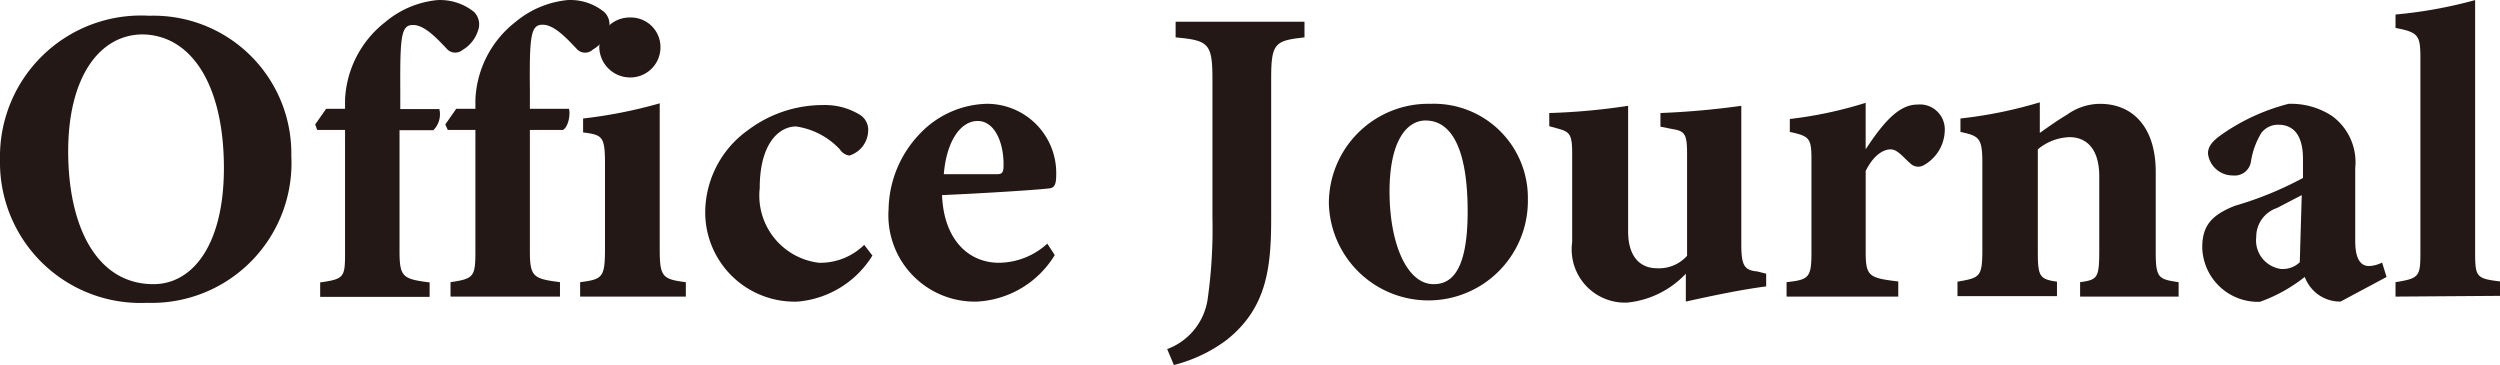 <svg xmlns="http://www.w3.org/2000/svg" width="477.91" height="69.776" viewBox="0 0 477.91 69.776">
  <g id="レイヤー_2" data-name="レイヤー 2" transform="translate(0.001 0.003)">
    <g id="新規デザイン" transform="translate(-0.001 -0.003)">
      <path id="パス_57712" data-name="パス 57712" d="M28.536.666a26.344,26.344,0,0,1,27.153,26.82A26.725,26.725,0,0,1,28.108,55.542,26.867,26.867,0,0,1,0,28.152,26.962,26.962,0,0,1,28.536.666ZM27.3,4.233c-8.227,0-14.266,8.084-14.266,22.35s5.373,25.393,16.311,25.393c7.418,0,13.457-7.418,13.457-22.207,0-16.025-6.325-25.536-15.74-25.536Z" transform="translate(0.001 2.346)" fill="#231815"/>
      <path id="パス_57713" data-name="パス 57713" d="M18.376,20.791V19.032A19.925,19.925,0,0,1,26.08,4.2,18.165,18.165,0,0,1,36.018.011a10.367,10.367,0,0,1,7.038,2.283,3.376,3.376,0,0,1,.713,3.614,6.562,6.562,0,0,1-2.9,3.614,2.187,2.187,0,0,1-2.853,0c-1.95-2.045-4.375-4.755-6.657-4.755s-2.473,2.187-2.425,12.6v3.471H36.4a4.28,4.28,0,0,1-1.141,4.042H28.79V47.9c0,5.041.571,5.421,5.754,6.087v2.758H13.621V53.983c4.755-.666,4.755-1.046,4.755-6.087V24.833H13.05l-.38-1.046,2.092-3Z" transform="translate(47.585 0.006)" fill="#231815"/>
      <path id="パス_57714" data-name="パス 57714" d="M23.654,20.793V19.034A19.877,19.877,0,0,1,31.31,4.2,18.308,18.308,0,0,1,41.248.013,10.224,10.224,0,0,1,48.286,2.3a3.281,3.281,0,0,1,.761,3.614A6.657,6.657,0,0,1,46.1,9.476a2.14,2.14,0,0,1-2.948,0c-1.95-2.045-4.375-4.755-6.657-4.755s-2.52,2.187-2.425,12.6v3.471h7.466c.285.808,0,3.376-1.141,4.042H34.068V47.851c0,5.041.571,5.421,5.754,6.087V56.7H18.9V53.938c4.518-.666,4.755-1.046,4.755-6.087V24.835H18.376L17.9,23.789l2.092-3Z" transform="translate(67.225 0.003)" fill="#231815"/>
      <path id="パス_57715" data-name="パス 57715" d="M23.32,54.056V51.3c4.375-.571,4.755-.9,4.755-6.657V28.9c0-5.421-.38-5.754-4.185-6.229V20.008a90.732,90.732,0,0,0,14.646-2.9V44.64c0,5.516.333,6.087,4.993,6.657v2.758Zm9.511-41.894a5.9,5.9,0,0,1-5.849-5.754A5.8,5.8,0,0,1,32.878.7a5.659,5.659,0,0,1,5.8,5.706,5.754,5.754,0,0,1-5.9,5.754Z" transform="translate(87.579 2.644)" fill="#231815"/>
      <path id="パス_57716" data-name="パス 57716" d="M60.308,32.995a18.641,18.641,0,0,1-14.266,8.8,17.071,17.071,0,0,1-17.69-17.4A19.4,19.4,0,0,1,36.579,8.98,23.776,23.776,0,0,1,50.845,4.225a12.792,12.792,0,0,1,7.133,1.9,3.376,3.376,0,0,1,1.522,3,5.088,5.088,0,0,1-3.614,4.755,2.615,2.615,0,0,1-1.807-1.189,14.266,14.266,0,0,0-8.369-4.375c-3.138,0-6.943,3.091-6.943,11.793A12.934,12.934,0,0,0,50.084,34.374a11.983,11.983,0,0,0,8.655-3.424Z" transform="translate(106.465 15.858)" fill="#231815"/>
      <path id="パス_57717" data-name="パス 57717" d="M67.517,33.083a18.5,18.5,0,0,1-14.789,8.892A16.5,16.5,0,0,1,35.752,24.333,21.351,21.351,0,0,1,41.838,9.782a18.213,18.213,0,0,1,12.6-5.611A13.22,13.22,0,0,1,67.8,17.343c0,1.331,0,2.711-1.046,2.948s-12.934,1-20.781,1.331c.333,8.559,5.088,12.934,10.89,12.934A13.838,13.838,0,0,0,66.09,30.9ZM52.776,7.452c-3.234,0-5.944,3.8-6.467,10.176h9.8c1.141,0,1.617,0,1.617-1.617C57.816,11.731,56.1,7.452,52.776,7.452Z" transform="translate(134.113 15.675)" fill="#231815"/>
      <path id="パス_57718" data-name="パス 57718" d="M73.169,3.866C67.51,4.484,66.8,4.96,66.8,11.76V38.437c0,9.511-.856,17.214-8.559,23.3A28.532,28.532,0,0,1,48.2,66.493L46.92,63.449A12.031,12.031,0,0,0,54.671,53.8a95.724,95.724,0,0,0,.9-15.55V11.76c0-6.8-.808-7.323-7.038-7.894v-3H73.169Z" transform="translate(176.203 3.283)" fill="#231815"/>
      <path id="パス_57719" data-name="パス 57719" d="M72.869,4.178A17.975,17.975,0,0,1,91.462,22.391a19.026,19.026,0,0,1-38.042.856A19.021,19.021,0,0,1,72.869,4.178Zm-.951,3.186c-3.471,0-6.9,3.662-6.9,13.6s3.329,17.69,8.417,17.69c3.091,0,6.515-2,6.515-13.885s-3.043-17.4-8.036-17.4Z" transform="translate(200.612 15.667)" fill="#231815"/>
      <path id="パス_57720" data-name="パス 57720" d="M103.746,38.773c-4.755.618-9.986,1.712-15.36,2.9V36.348a17.832,17.832,0,0,1-11.127,5.516,10.176,10.176,0,0,1-10.6-11.555V13.38c0-3.709-.476-4.137-2.663-4.755L62.28,8.149V5.629A122.45,122.45,0,0,0,77.354,4.25V28.264c0,5.231,2.663,7.038,5.469,7.038a7.181,7.181,0,0,0,5.8-2.378V13.475c0-3.709-.38-4.375-2.663-4.755l-2.425-.476V5.629A153.506,153.506,0,0,0,98.991,4.25V30.594c0,4.185.523,5.088,3.091,5.326l1.664.428Z" transform="translate(233.884 15.976)" fill="#231815"/>
      <path id="パス_57721" data-name="パス 57721" d="M93.171,41.174H71.82V38.415c4.327-.476,4.755-.9,4.755-5.754V14.972c0-4.042-.333-4.47-4.137-5.278V7.221a78.6,78.6,0,0,0,14.5-3.091v8.892C90.6,7.411,93.5,4.463,96.833,4.463a4.755,4.755,0,0,1,5.231,4.755,7.8,7.8,0,0,1-4.137,6.9,2.14,2.14,0,0,1-2.473-.428c-1.379-1.189-2.425-2.663-3.757-2.663s-3.234,1.046-4.755,4.137v15.36c0,4.755.571,5.088,6.229,5.754Z" transform="translate(269.709 15.526)" fill="#231815"/>
      <path id="パス_57722" data-name="パス 57722" d="M102.133,41.249V38.491c3.424-.476,3.662-.808,3.662-6.372V18.281c0-5.754-2.853-7.513-5.659-7.513A9.891,9.891,0,0,0,94.05,13.1V32.642c0,4.755.333,5.278,3.662,5.754v2.758H78.69V38.4c4.232-.761,4.755-.808,4.755-6.087V15.618c0-4.755-.666-5.088-4.185-5.849V7.2A84.36,84.36,0,0,0,94.43,4.11c0,1.141,0,3.994,0,5.849,1.617-1.141,3.329-2.378,5.183-3.471A10.89,10.89,0,0,1,105.938,4.4c6.515,0,10.652,4.755,10.652,12.982V32.642c0,5.041.476,5.278,4.375,5.849v2.758Z" transform="translate(295.508 15.451)" fill="#231815"/>
      <path id="パス_57723" data-name="パス 57723" d="M114.969,41.981a7.228,7.228,0,0,1-4.755-1.712,7.513,7.513,0,0,1-2.092-3,29.911,29.911,0,0,1-8.56,4.755A10.652,10.652,0,0,1,88.53,31.615c0-4.28,1.95-6.229,6.229-7.941a65.86,65.86,0,0,0,13.029-5.326V14.733c0-4.185-1.522-6.562-4.755-6.562A3.994,3.994,0,0,0,99.8,9.788a14.836,14.836,0,0,0-1.95,5.373,3.138,3.138,0,0,1-3.471,2.711,4.755,4.755,0,0,1-4.755-4.185c0-1.474,1-2.52,2.853-3.8a39.184,39.184,0,0,1,12.554-5.706,14.266,14.266,0,0,1,8.322,2.33,10.937,10.937,0,0,1,4.422,9.939v13.98c0,3.852,1.331,4.755,2.615,4.755a5.849,5.849,0,0,0,2.52-.666l.856,2.758Zm-7.418-20.353L102.8,24.1a5.8,5.8,0,0,0-3.947,5.516,5.516,5.516,0,0,0,4.755,6.134,4.755,4.755,0,0,0,3.566-1.284Z" transform="translate(332.46 15.669)" fill="#231815"/>
      <path id="パス_57724" data-name="パス 57724" d="M96.3,56.683V53.925c4.755-.761,4.755-1.141,4.755-6.229V10.89c0-4.185-.476-4.755-4.755-5.564V2.758A86.545,86.545,0,0,0,111.517,0V47.553c0,5.326,0,5.659,4.755,6.229V56.54Z" transform="translate(361.638 0.016)" fill="#231815"/>
    </g>
  </g>
</svg>
